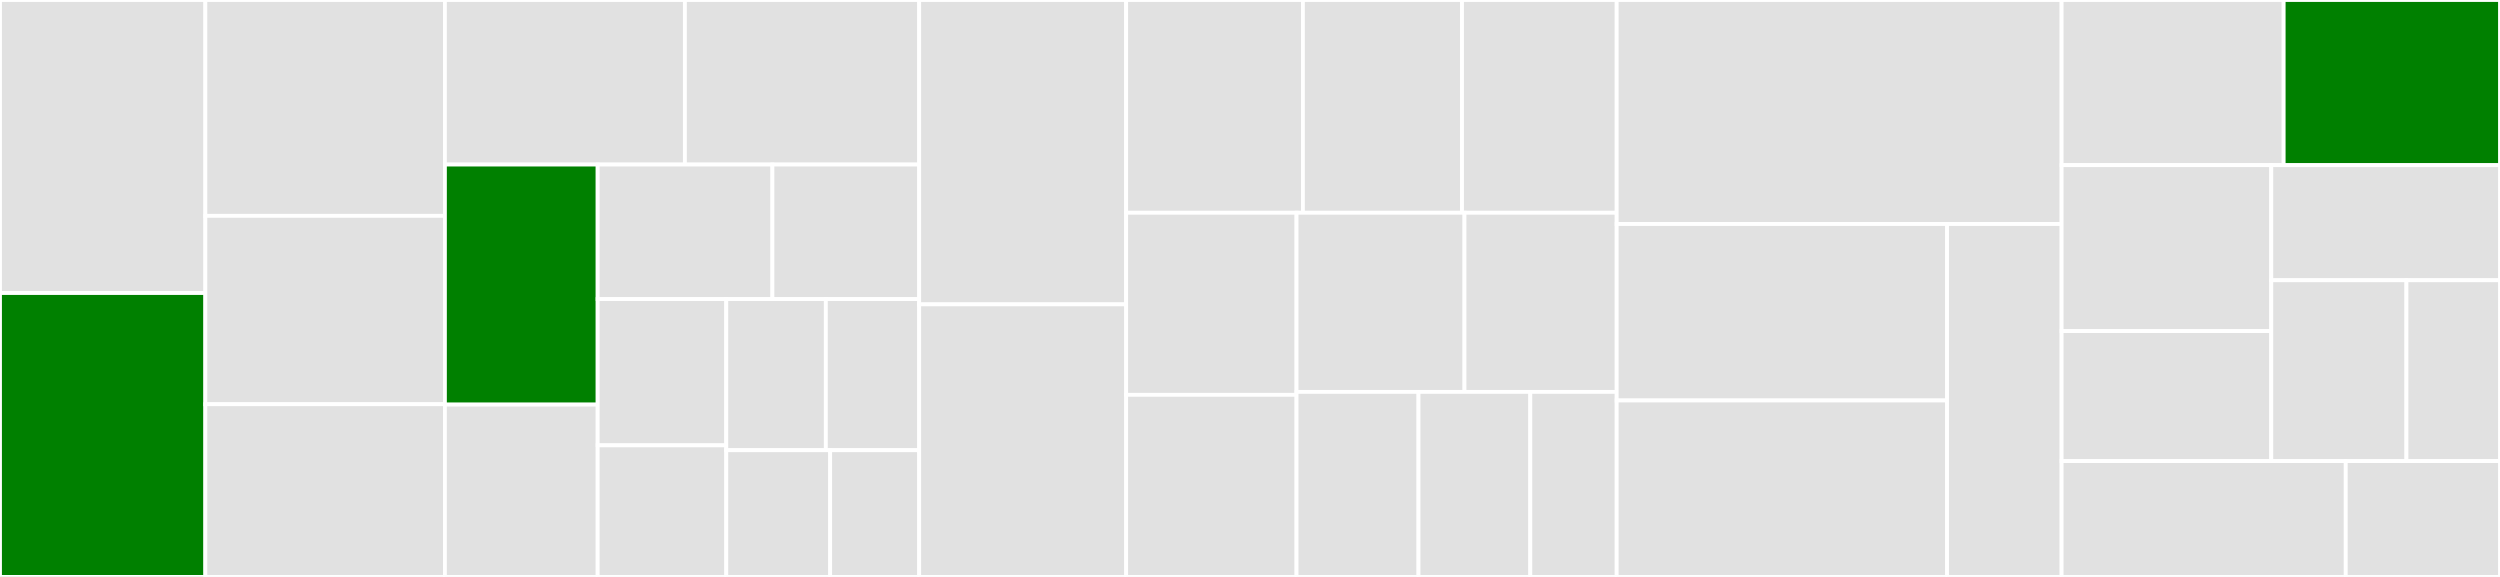 <svg baseProfile="full" width="650" height="150" viewBox="0 0 650 150" version="1.1"
xmlns="http://www.w3.org/2000/svg" xmlns:ev="http://www.w3.org/2001/xml-events"
xmlns:xlink="http://www.w3.org/1999/xlink">

<rect x="0" y="0" width="650" height="150" fill="#333333" stroke="none"/>

<style>rect.s{mask:url(#mask);}</style>
<defs>
  <pattern id="white" width="4" height="4" patternUnits="userSpaceOnUse" patternTransform="rotate(45)">
    <rect width="2" height="2" transform="translate(0,0)" fill="white"></rect>
  </pattern>
  <mask id="mask">
    <rect x="0" y="0" width="100%" height="100%" fill="url(#white)"></rect>
  </mask>
</defs>

<rect x="0" y="0" width="53.39" height="76.19" fill="#e1e1e1" stroke="white" stroke-width="1" class=" tooltipped" data-content="behavioral/catalog.py"><title>behavioral/catalog.py</title></rect>
<rect x="0" y="76.19" width="53.39" height="73.81" fill="green" stroke="white" stroke-width="1" class=" tooltipped" data-content="behavioral/specification.py"><title>behavioral/specification.py</title></rect>
<rect x="53.39" y="0" width="62.288" height="56.122" fill="#e1e1e1" stroke="white" stroke-width="1" class=" tooltipped" data-content="behavioral/publish_subscribe.py"><title>behavioral/publish_subscribe.py</title></rect>
<rect x="53.39" y="56.122" width="62.288" height="48.98" fill="#e1e1e1" stroke="white" stroke-width="1" class=" tooltipped" data-content="behavioral/memento.py"><title>behavioral/memento.py</title></rect>
<rect x="53.39" y="105.102" width="62.288" height="44.898" fill="#e1e1e1" stroke="white" stroke-width="1" class=" tooltipped" data-content="behavioral/state.py"><title>behavioral/state.py</title></rect>
<rect x="115.678" y="0" width="62.395" height="42.784" fill="#e1e1e1" stroke="white" stroke-width="1" class=" tooltipped" data-content="behavioral/chain_of_responsibility__py2.py"><title>behavioral/chain_of_responsibility__py2.py</title></rect>
<rect x="178.073" y="0" width="60.91" height="42.784" fill="#e1e1e1" stroke="white" stroke-width="1" class=" tooltipped" data-content="behavioral/chain_of_responsibility__py3.py"><title>behavioral/chain_of_responsibility__py3.py</title></rect>
<rect x="115.678" y="42.784" width="39.718" height="62.41" fill="green" stroke="white" stroke-width="1" class=" tooltipped" data-content="behavioral/observer.py"><title>behavioral/observer.py</title></rect>
<rect x="115.678" y="105.193" width="39.718" height="44.807" fill="#e1e1e1" stroke="white" stroke-width="1" class=" tooltipped" data-content="behavioral/visitor.py"><title>behavioral/visitor.py</title></rect>
<rect x="155.396" y="42.784" width="45.428" height="34.978" fill="#e1e1e1" stroke="white" stroke-width="1" class=" tooltipped" data-content="behavioral/template.py"><title>behavioral/template.py</title></rect>
<rect x="200.824" y="42.784" width="38.159" height="34.978" fill="#e1e1e1" stroke="white" stroke-width="1" class=" tooltipped" data-content="behavioral/strategy.py"><title>behavioral/strategy.py</title></rect>
<rect x="155.396" y="77.762" width="33.435" height="38.02" fill="#e1e1e1" stroke="white" stroke-width="1" class=" tooltipped" data-content="behavioral/chaining_method.py"><title>behavioral/chaining_method.py</title></rect>
<rect x="155.396" y="115.782" width="33.435" height="34.218" fill="#e1e1e1" stroke="white" stroke-width="1" class=" tooltipped" data-content="behavioral/command.py"><title>behavioral/command.py</title></rect>
<rect x="188.831" y="77.762" width="25.885" height="39.287" fill="#e1e1e1" stroke="white" stroke-width="1" class=" tooltipped" data-content="behavioral/mediator.py"><title>behavioral/mediator.py</title></rect>
<rect x="214.716" y="77.762" width="24.267" height="39.287" fill="#e1e1e1" stroke="white" stroke-width="1" class=" tooltipped" data-content="behavioral/registry__py2.py"><title>behavioral/registry__py2.py</title></rect>
<rect x="188.831" y="117.049" width="27.005" height="32.951" fill="#e1e1e1" stroke="white" stroke-width="1" class=" tooltipped" data-content="behavioral/registry__py3.py"><title>behavioral/registry__py3.py</title></rect>
<rect x="215.836" y="117.049" width="23.147" height="32.951" fill="#e1e1e1" stroke="white" stroke-width="1" class=" tooltipped" data-content="behavioral/iterator.py"><title>behavioral/iterator.py</title></rect>
<rect x="238.983" y="0" width="53.814" height="79.134" fill="#e1e1e1" stroke="white" stroke-width="1" class=" tooltipped" data-content="structural/mvc.py"><title>structural/mvc.py</title></rect>
<rect x="238.983" y="79.134" width="53.814" height="70.866" fill="#e1e1e1" stroke="white" stroke-width="1" class=" tooltipped" data-content="structural/flyweight__py2.py"><title>structural/flyweight__py2.py</title></rect>
<rect x="292.797" y="0" width="45.961" height="55.316" fill="#e1e1e1" stroke="white" stroke-width="1" class=" tooltipped" data-content="structural/front_controller.py"><title>structural/front_controller.py</title></rect>
<rect x="338.758" y="0" width="41.365" height="55.316" fill="#e1e1e1" stroke="white" stroke-width="1" class=" tooltipped" data-content="structural/flyweight_with_metaclass__py3.py"><title>structural/flyweight_with_metaclass__py3.py</title></rect>
<rect x="380.123" y="0" width="40.216" height="55.316" fill="#e1e1e1" stroke="white" stroke-width="1" class=" tooltipped" data-content="structural/3-tier.py"><title>structural/3-tier.py</title></rect>
<rect x="292.797" y="55.316" width="44.304" height="47.342" fill="#e1e1e1" stroke="white" stroke-width="1" class=" tooltipped" data-content="structural/composite.py"><title>structural/composite.py</title></rect>
<rect x="292.797" y="102.658" width="44.304" height="47.342" fill="#e1e1e1" stroke="white" stroke-width="1" class=" tooltipped" data-content="structural/adapter.py"><title>structural/adapter.py</title></rect>
<rect x="337.101" y="55.316" width="43.666" height="46.579" fill="#e1e1e1" stroke="white" stroke-width="1" class=" tooltipped" data-content="structural/proxy.py"><title>structural/proxy.py</title></rect>
<rect x="380.767" y="55.316" width="39.572" height="46.579" fill="#e1e1e1" stroke="white" stroke-width="1" class=" tooltipped" data-content="structural/facade.py"><title>structural/facade.py</title></rect>
<rect x="337.101" y="101.894" width="31.71" height="48.106" fill="#e1e1e1" stroke="white" stroke-width="1" class=" tooltipped" data-content="structural/bridge.py"><title>structural/bridge.py</title></rect>
<rect x="368.811" y="101.894" width="29.067" height="48.106" fill="#e1e1e1" stroke="white" stroke-width="1" class=" tooltipped" data-content="structural/decorator.py"><title>structural/decorator.py</title></rect>
<rect x="397.878" y="101.894" width="22.461" height="48.106" fill="#e1e1e1" stroke="white" stroke-width="1" class=" tooltipped" data-content="structural/flyweight__py3.py"><title>structural/flyweight__py3.py</title></rect>
<rect x="420.339" y="0" width="115.678" height="58.242" fill="#e1e1e1" stroke="white" stroke-width="1" class=" tooltipped" data-content="other/hsm/hsm.py"><title>other/hsm/hsm.py</title></rect>
<rect x="420.339" y="58.242" width="85.893" height="45.879" fill="#e1e1e1" stroke="white" stroke-width="1" class=" tooltipped" data-content="other/blackboard__py2.py"><title>other/blackboard__py2.py</title></rect>
<rect x="420.339" y="104.121" width="85.893" height="45.879" fill="#e1e1e1" stroke="white" stroke-width="1" class=" tooltipped" data-content="other/blackboard__py3.py"><title>other/blackboard__py3.py</title></rect>
<rect x="506.232" y="58.242" width="29.785" height="91.758" fill="#e1e1e1" stroke="white" stroke-width="1" class=" tooltipped" data-content="other/graph_search.py"><title>other/graph_search.py</title></rect>
<rect x="536.017" y="0" width="57.732" height="42.937" fill="#e1e1e1" stroke="white" stroke-width="1" class=" tooltipped" data-content="creational/builder.py"><title>creational/builder.py</title></rect>
<rect x="593.749" y="0" width="56.251" height="42.937" fill="green" stroke="white" stroke-width="1" class=" tooltipped" data-content="creational/lazy_evaluation.py"><title>creational/lazy_evaluation.py</title></rect>
<rect x="536.017" y="42.937" width="54.514" height="43.14" fill="#e1e1e1" stroke="white" stroke-width="1" class=" tooltipped" data-content="creational/pool.py"><title>creational/pool.py</title></rect>
<rect x="536.017" y="86.076" width="54.514" height="33.812" fill="#e1e1e1" stroke="white" stroke-width="1" class=" tooltipped" data-content="creational/abstract_factory.py"><title>creational/abstract_factory.py</title></rect>
<rect x="590.531" y="42.937" width="59.469" height="29.926" fill="#e1e1e1" stroke="white" stroke-width="1" class=" tooltipped" data-content="creational/prototype.py"><title>creational/prototype.py</title></rect>
<rect x="590.531" y="72.862" width="35.141" height="47.026" fill="#e1e1e1" stroke="white" stroke-width="1" class=" tooltipped" data-content="creational/borg.py"><title>creational/borg.py</title></rect>
<rect x="625.672" y="72.862" width="24.328" height="47.026" fill="#e1e1e1" stroke="white" stroke-width="1" class=" tooltipped" data-content="creational/factory.py"><title>creational/factory.py</title></rect>
<rect x="536.017" y="119.888" width="73.878" height="30.112" fill="#e1e1e1" stroke="white" stroke-width="1" class=" tooltipped" data-content="dependency_injection.py"><title>dependency_injection.py</title></rect>
<rect x="609.895" y="119.888" width="40.105" height="30.112" fill="#e1e1e1" stroke="white" stroke-width="1" class=" tooltipped" data-content="fundamental/delegation_pattern.py"><title>fundamental/delegation_pattern.py</title></rect>
</svg>